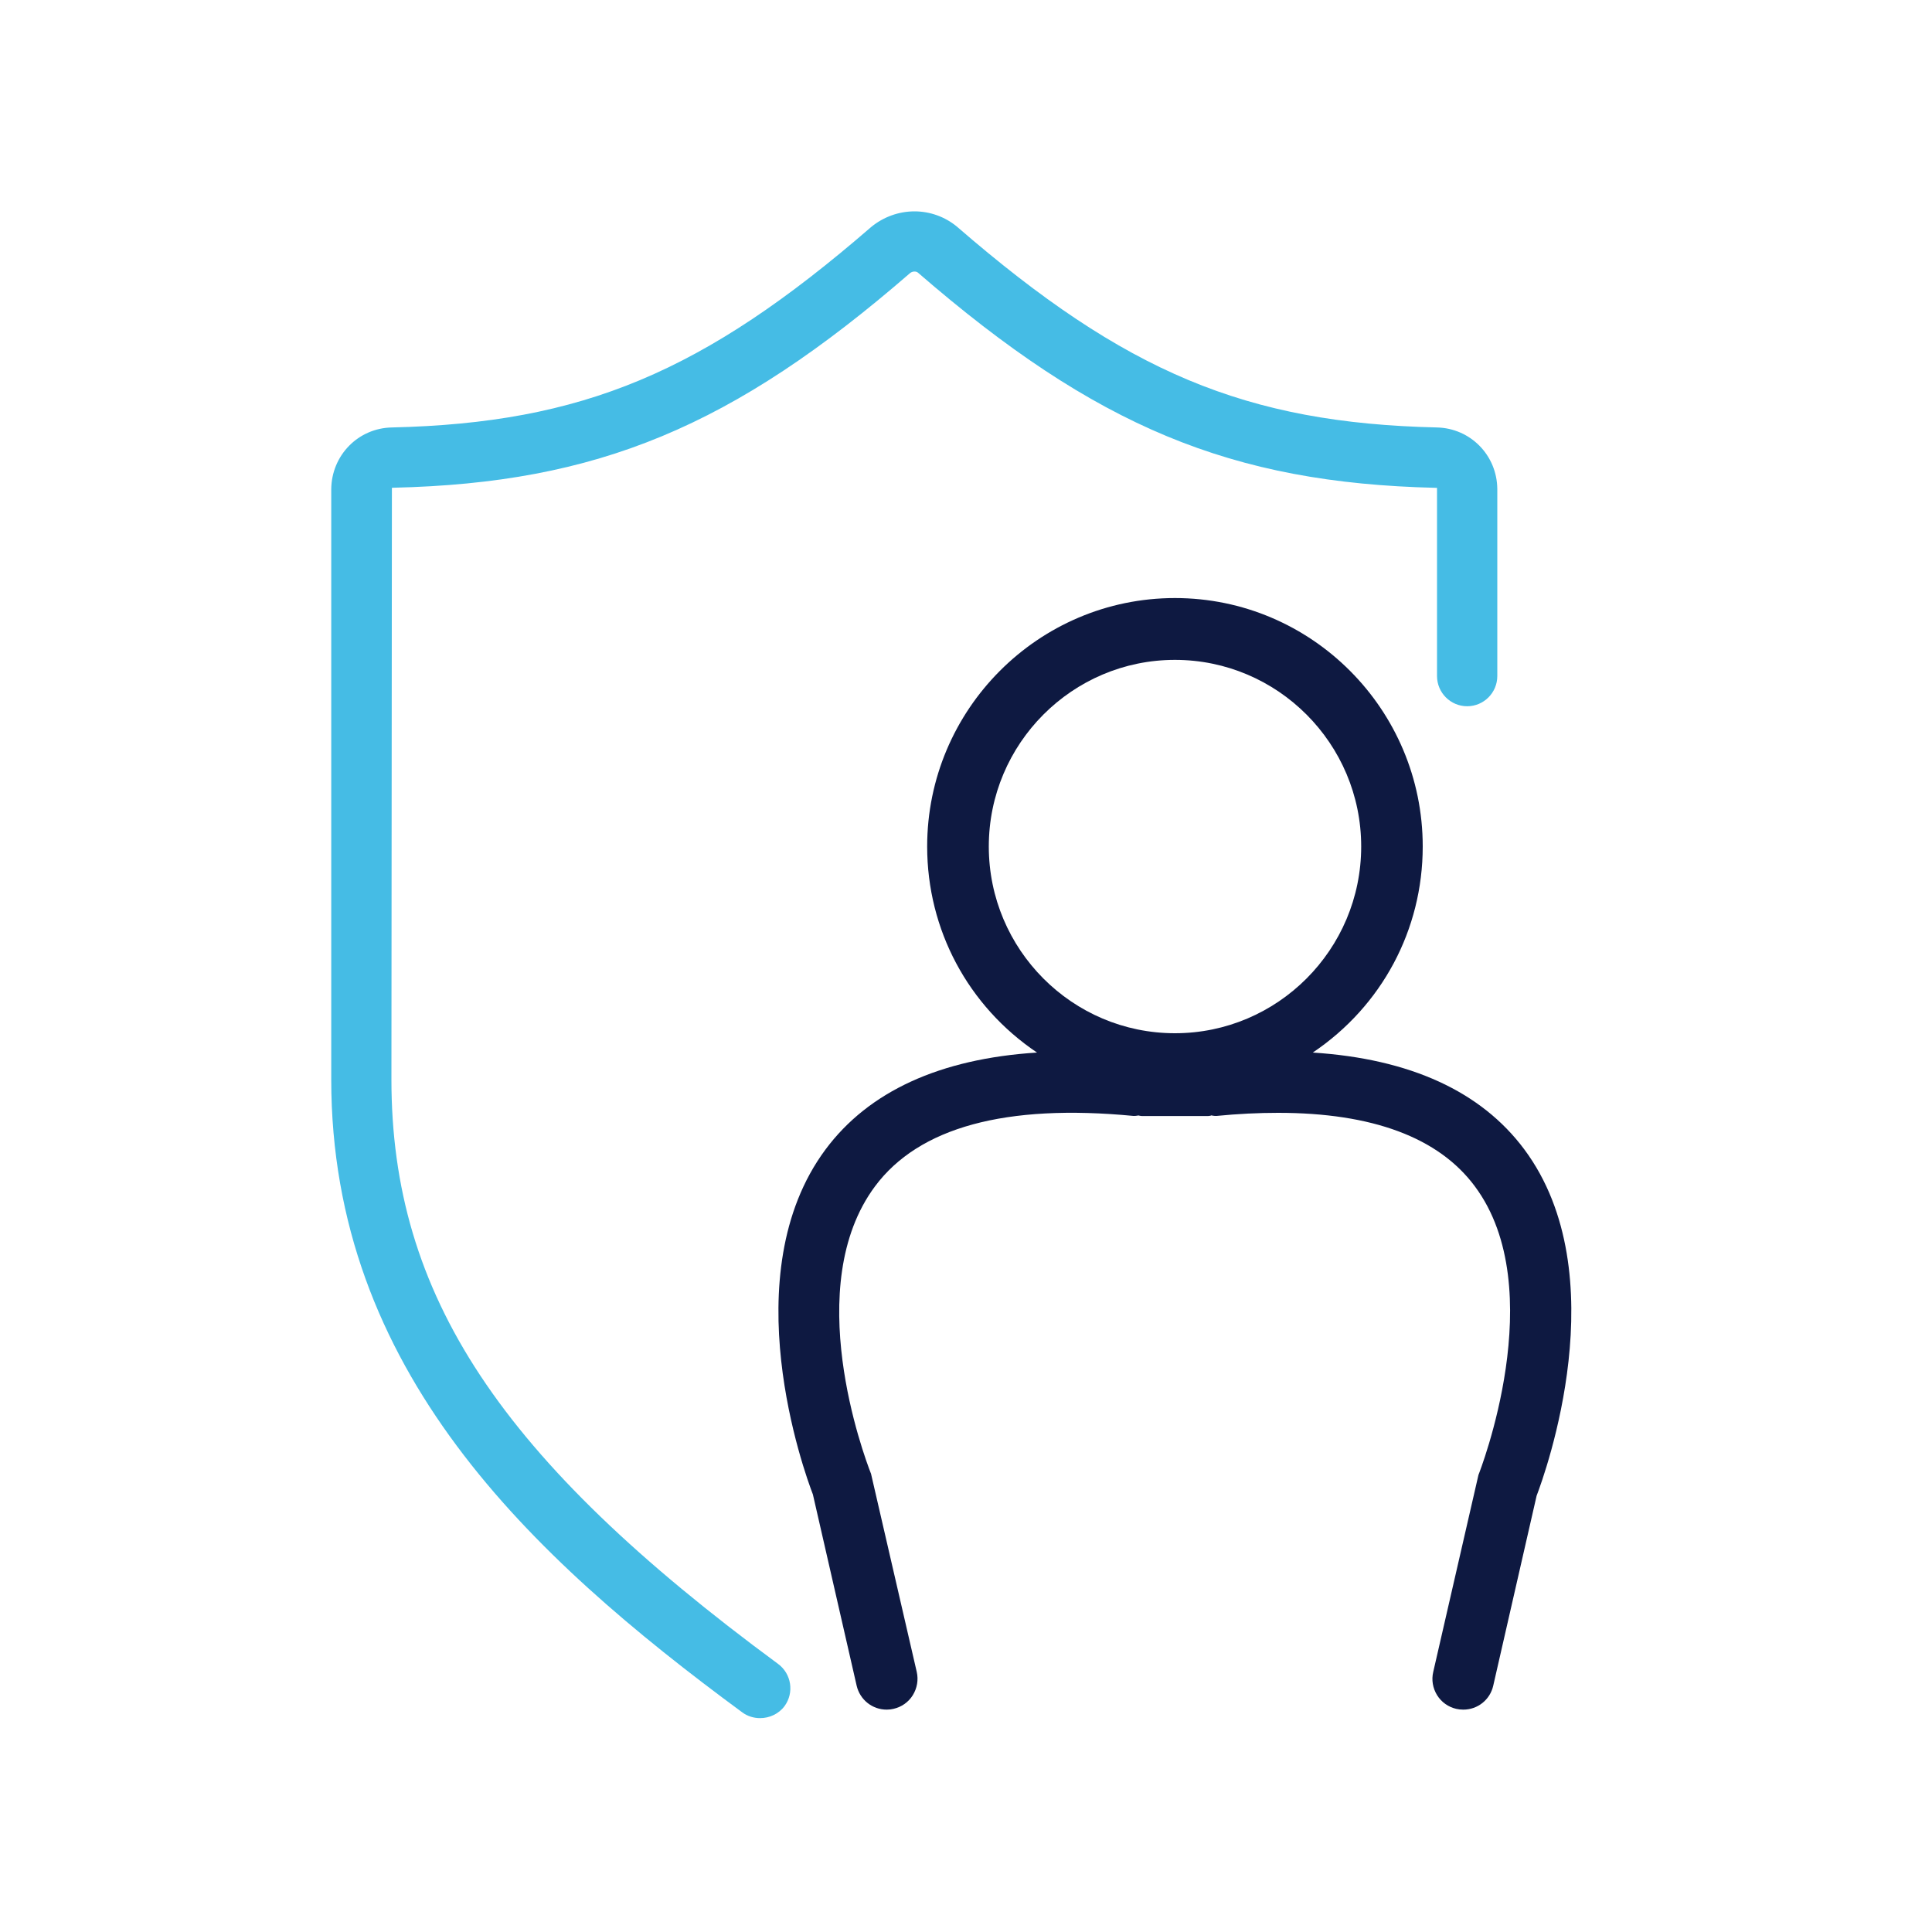 <svg xmlns="http://www.w3.org/2000/svg" width="20" height="20" viewBox="0 0 20 20" fill="none">
<path fill-rule="evenodd" clip-rule="evenodd" d="M14.091 8.763C14.091 9.829 13.226 10.696 12.163 10.696C11.1 10.696 10.236 9.829 10.236 8.763C10.236 7.698 11.1 6.831 12.163 6.831C13.226 6.831 14.091 7.698 14.091 8.763ZM15.78 11.899C15.333 11.298 14.597 10.961 13.59 10.896C14.305 10.415 14.728 9.625 14.728 8.763C14.728 7.345 13.578 6.191 12.163 6.191C10.749 6.191 9.598 7.345 9.598 8.763C9.598 9.625 10.021 10.415 10.735 10.896C9.73 10.96 8.993 11.298 8.546 11.899C7.583 13.194 8.328 15.245 8.415 15.47L8.868 17.45C8.902 17.596 9.03 17.698 9.179 17.698C9.206 17.698 9.228 17.695 9.249 17.69C9.333 17.671 9.404 17.621 9.449 17.549C9.494 17.476 9.509 17.39 9.49 17.307L9.017 15.257C8.94 15.061 8.291 13.312 9.058 12.281C9.512 11.67 10.412 11.425 11.733 11.552C11.748 11.553 11.762 11.551 11.774 11.549C11.779 11.548 11.785 11.547 11.784 11.547C11.787 11.547 11.79 11.548 11.793 11.549C11.8 11.55 11.809 11.553 11.82 11.553H12.507C12.518 11.553 12.527 11.55 12.534 11.549C12.537 11.548 12.54 11.547 12.537 11.546C12.543 11.547 12.548 11.548 12.553 11.549C12.565 11.551 12.577 11.553 12.594 11.552C12.816 11.53 13.03 11.52 13.231 11.52C14.206 11.52 14.892 11.775 15.267 12.28C16.061 13.345 15.315 15.244 15.305 15.268L14.837 17.307C14.817 17.39 14.832 17.476 14.877 17.549C14.922 17.621 14.993 17.671 15.075 17.69C15.097 17.695 15.12 17.698 15.148 17.698C15.297 17.698 15.425 17.596 15.458 17.45L15.907 15.484C15.995 15.253 16.742 13.193 15.78 11.899Z" fill="#0E1941"/>
<path fill-rule="evenodd" clip-rule="evenodd" d="M4.052 11.174L4.057 5.05L4.071 5.049C6.185 5 7.585 4.419 9.421 2.827C9.444 2.808 9.482 2.805 9.502 2.822C11.343 4.417 12.745 5 14.862 5.05L14.876 5.05V6.998C14.876 7.171 15.016 7.311 15.188 7.311C15.36 7.311 15.5 7.171 15.5 6.998V5.062C15.497 4.712 15.221 4.432 14.873 4.425C12.9 4.379 11.647 3.855 9.906 2.346C9.783 2.244 9.627 2.188 9.467 2.188C9.303 2.188 9.144 2.246 9.017 2.351C7.28 3.856 6.029 4.379 4.058 4.425C3.708 4.431 3.432 4.713 3.429 5.065V11.174C3.429 14.178 5.475 16.1 7.686 17.728C7.74 17.767 7.804 17.786 7.868 17.786C7.965 17.786 8.061 17.743 8.122 17.661C8.223 17.522 8.193 17.327 8.055 17.225C5.174 15.103 4.052 13.407 4.052 11.174Z" fill="#45BCE5"/>
</svg>